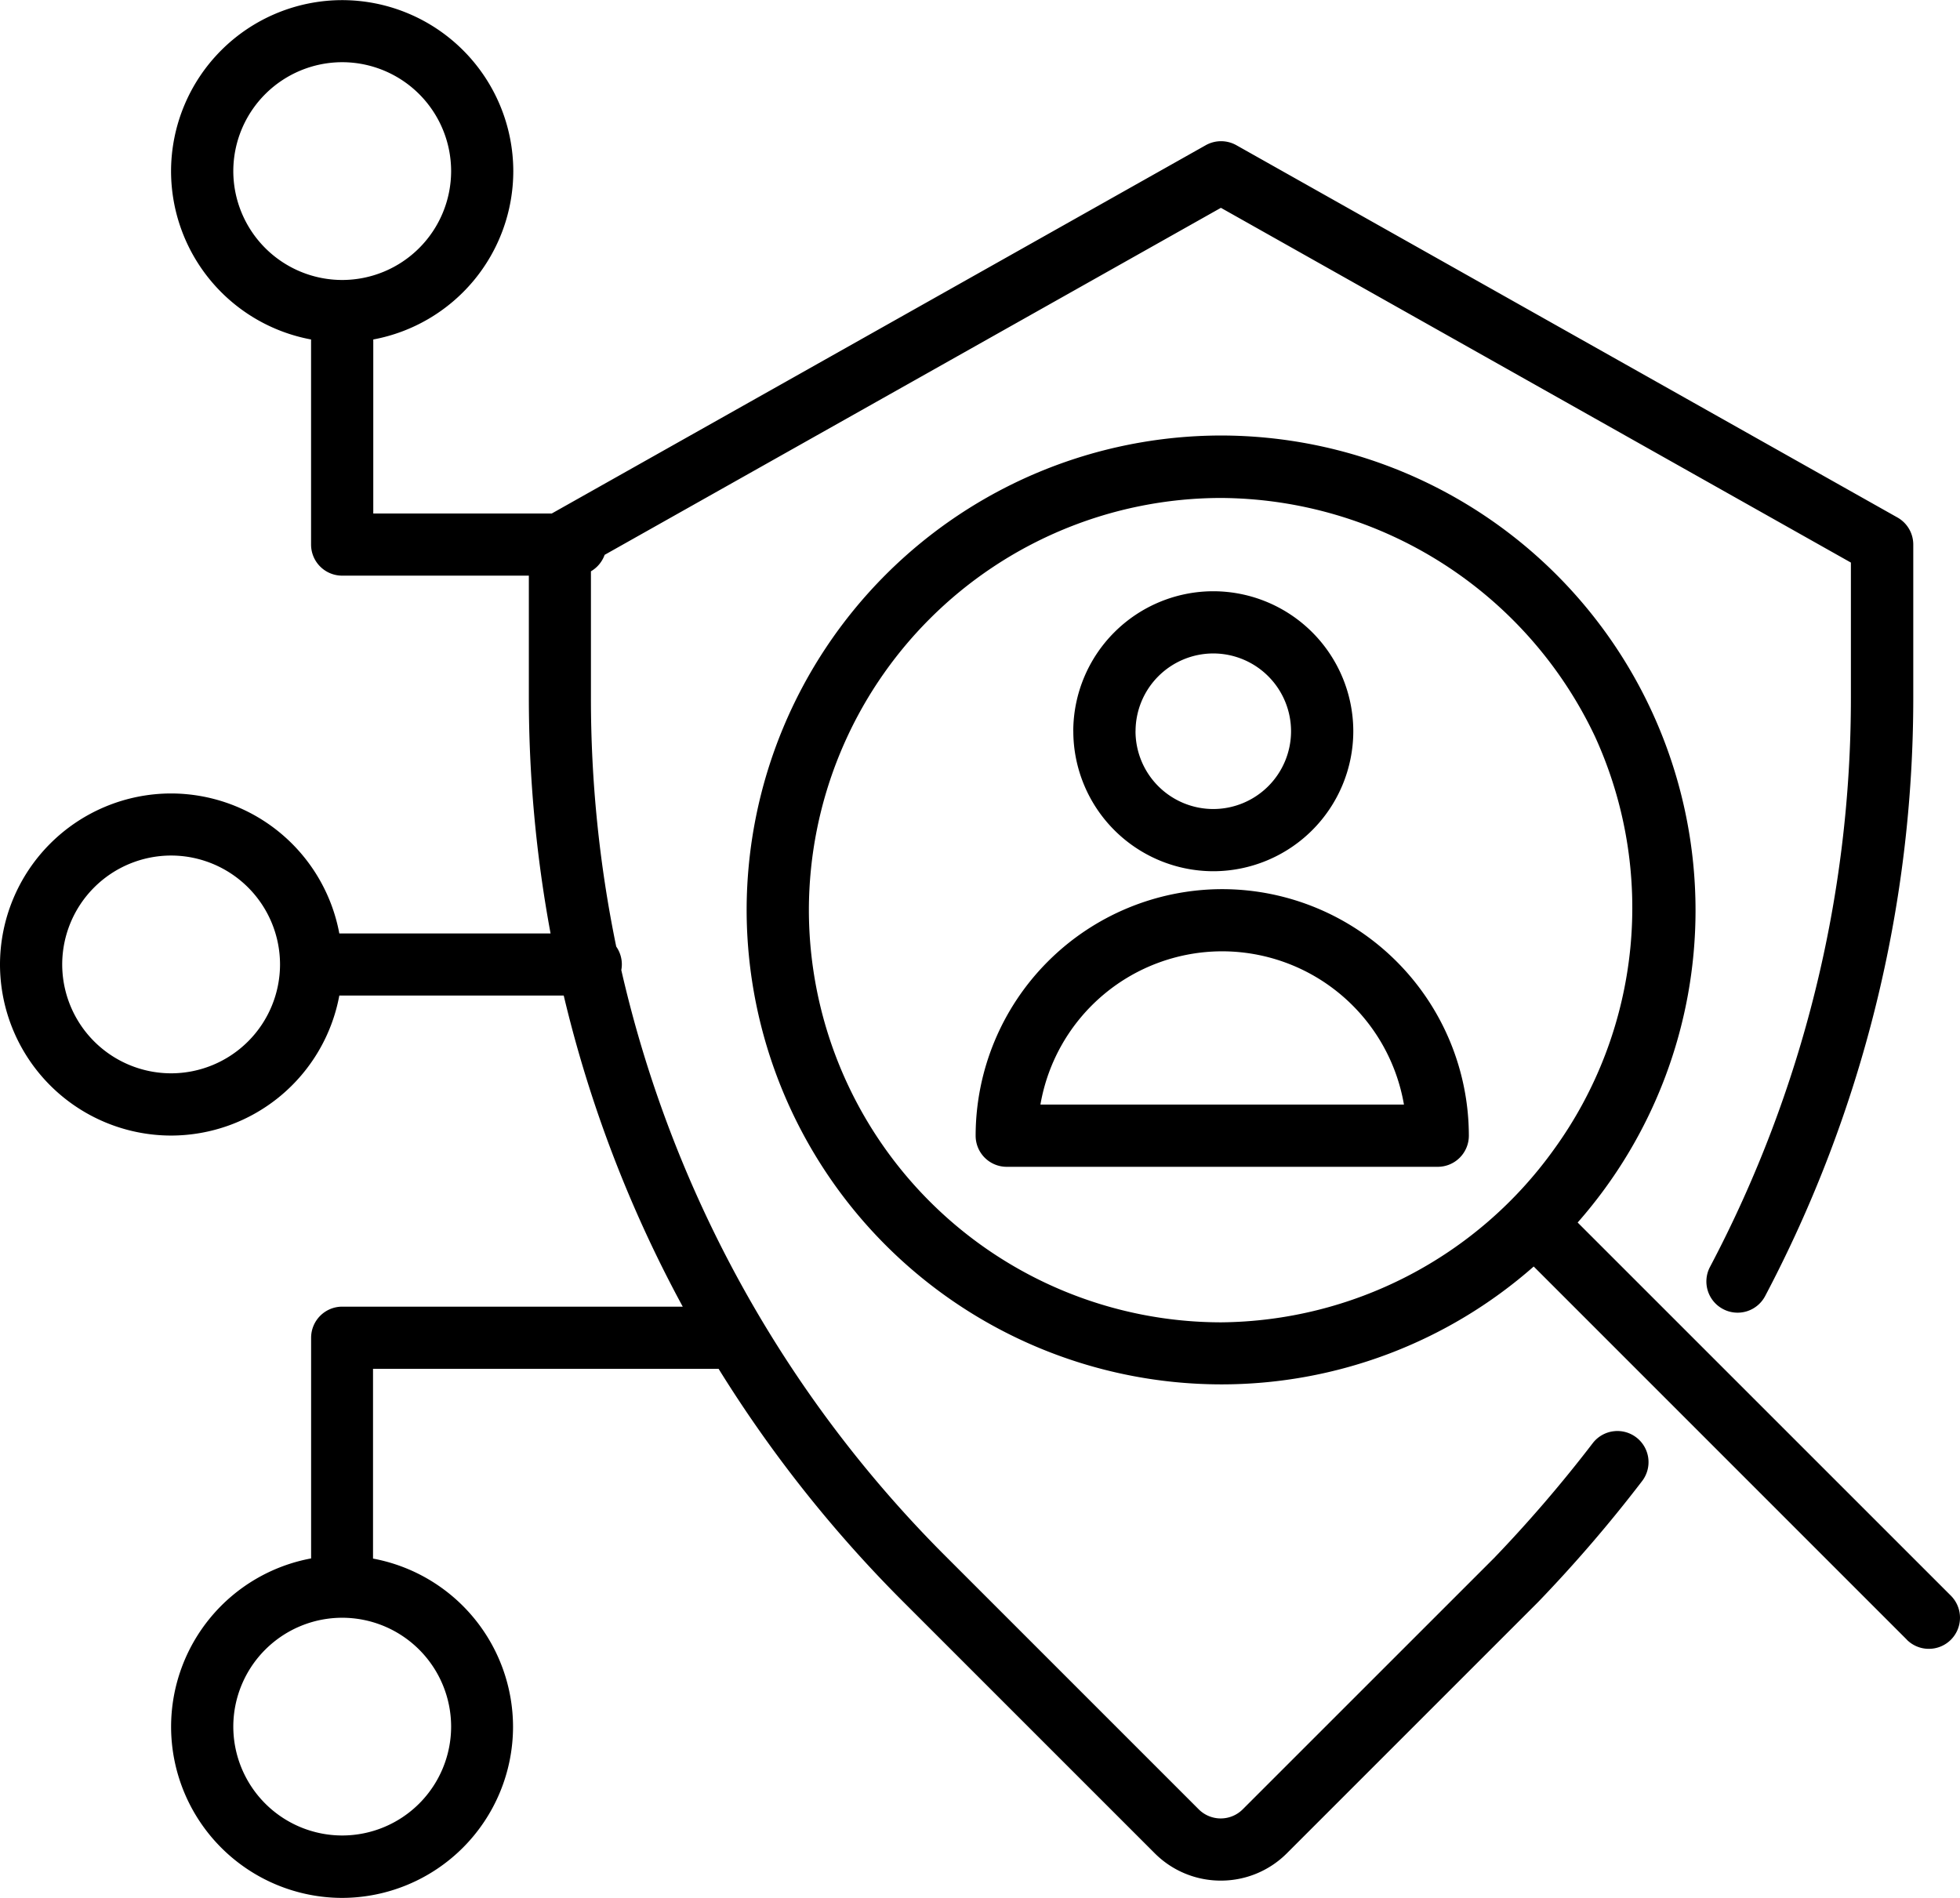 <svg xmlns="http://www.w3.org/2000/svg" width="46.475" height="45" viewBox="0 0 46.475 45">
  <path id="Exclusive_Access" data-name="Exclusive Access" d="M-4434.943-15097.931a4.062,4.062,0,0,1,3.32-3.988v-5.232a.738.738,0,0,1,.738-.738h8.074a29.947,29.947,0,0,1-2.822-7.377h-5.321a4.063,4.063,0,0,1-3.989,3.32h0A4.062,4.062,0,0,1-4439-15116a4.062,4.062,0,0,1,4.057-4.058,4.064,4.064,0,0,1,3.989,3.32h5.009a30.663,30.663,0,0,1-.515-5.6v-2.885h-4.426a.737.737,0,0,1-.738-.737v-4.863a4.064,4.064,0,0,1-3.32-3.989,4.062,4.062,0,0,1,4.058-4.058,4.062,4.062,0,0,1,4.057,4.058,4.064,4.064,0,0,1-3.32,3.989v4.126h4.233l15.507-8.733a.742.742,0,0,1,.725,0l15.676,8.828a.736.736,0,0,1,.375.643v3.62a30.393,30.393,0,0,1-3.513,14.2.738.738,0,0,1-1,.306.739.739,0,0,1-.306-1,28.9,28.9,0,0,0,3.34-13.511v-3.189l-14.938-8.412-14.613,8.229a.741.741,0,0,1-.325.39v2.984a29.13,29.13,0,0,0,.6,5.915.735.735,0,0,1,.133.422.714.714,0,0,1-.013.134,28.676,28.676,0,0,0,7.729,13.939l5.963,5.963a.738.738,0,0,0,1.043,0l5.961-5.96a32.219,32.219,0,0,0,2.344-2.73.738.738,0,0,1,1.037-.122.738.738,0,0,1,.122,1.036,33.341,33.341,0,0,1-2.458,2.859l-5.961,5.961a2.208,2.208,0,0,1-1.564.646,2.208,2.208,0,0,1-1.565-.646l-5.964-5.964a30.552,30.552,0,0,1-4.38-5.526h-8.194v4.5a4.062,4.062,0,0,1,3.32,3.988,4.062,4.062,0,0,1-4.057,4.058A4.062,4.062,0,0,1-4434.943-15097.931Zm1.475,0a2.585,2.585,0,0,0,2.583,2.582,2.585,2.585,0,0,0,2.582-2.582,2.584,2.584,0,0,0-2.582-2.581A2.584,2.584,0,0,0-4433.468-15097.931Zm-4.057-18.073a2.585,2.585,0,0,0,2.583,2.582,2.585,2.585,0,0,0,2.582-2.582,2.585,2.585,0,0,0-2.582-2.582A2.585,2.585,0,0,0-4437.525-15116Zm4.057-18.812a2.585,2.585,0,0,0,2.583,2.582,2.585,2.585,0,0,0,2.582-2.582,2.585,2.585,0,0,0-2.582-2.582A2.585,2.585,0,0,0-4433.468-15134.815Zm39.684,34.825-8.849-8.85a11.2,11.2,0,0,1-7.413,2.795,11.263,11.263,0,0,1-11.25-11.25,11.263,11.263,0,0,1,11.25-11.25,11.263,11.263,0,0,1,11.25,11.25,11.2,11.2,0,0,1-2.795,7.412l8.85,8.849a.739.739,0,0,1,0,1.044.738.738,0,0,1-.521.216A.737.737,0,0,1-4393.785-15099.99Zm-26.036-17.3a9.786,9.786,0,0,0,9.775,9.774,9.816,9.816,0,0,0,7.885-4.091,9.763,9.763,0,0,0,.98-9.8,9.872,9.872,0,0,0-8.865-5.657A9.785,9.785,0,0,0-4419.82-15117.295Zm4.691,6.086a.737.737,0,0,1-.737-.737,5.853,5.853,0,0,1,5.847-5.847,5.853,5.853,0,0,1,5.848,5.847.738.738,0,0,1-.738.737Zm.8-1.476h8.619a4.378,4.378,0,0,0-4.31-3.634A4.378,4.378,0,0,0-4414.329-15112.685Zm.778-8.853a3.324,3.324,0,0,1,3.32-3.319,3.323,3.323,0,0,1,3.32,3.319,3.324,3.324,0,0,1-3.32,3.32A3.324,3.324,0,0,1-4413.55-15121.537Zm1.476,0a1.846,1.846,0,0,0,1.844,1.845,1.846,1.846,0,0,0,1.844-1.845,1.846,1.846,0,0,0-1.844-1.844A1.846,1.846,0,0,0-4412.074-15121.537Z" transform="translate(4439 15138.873)"/>
</svg>
